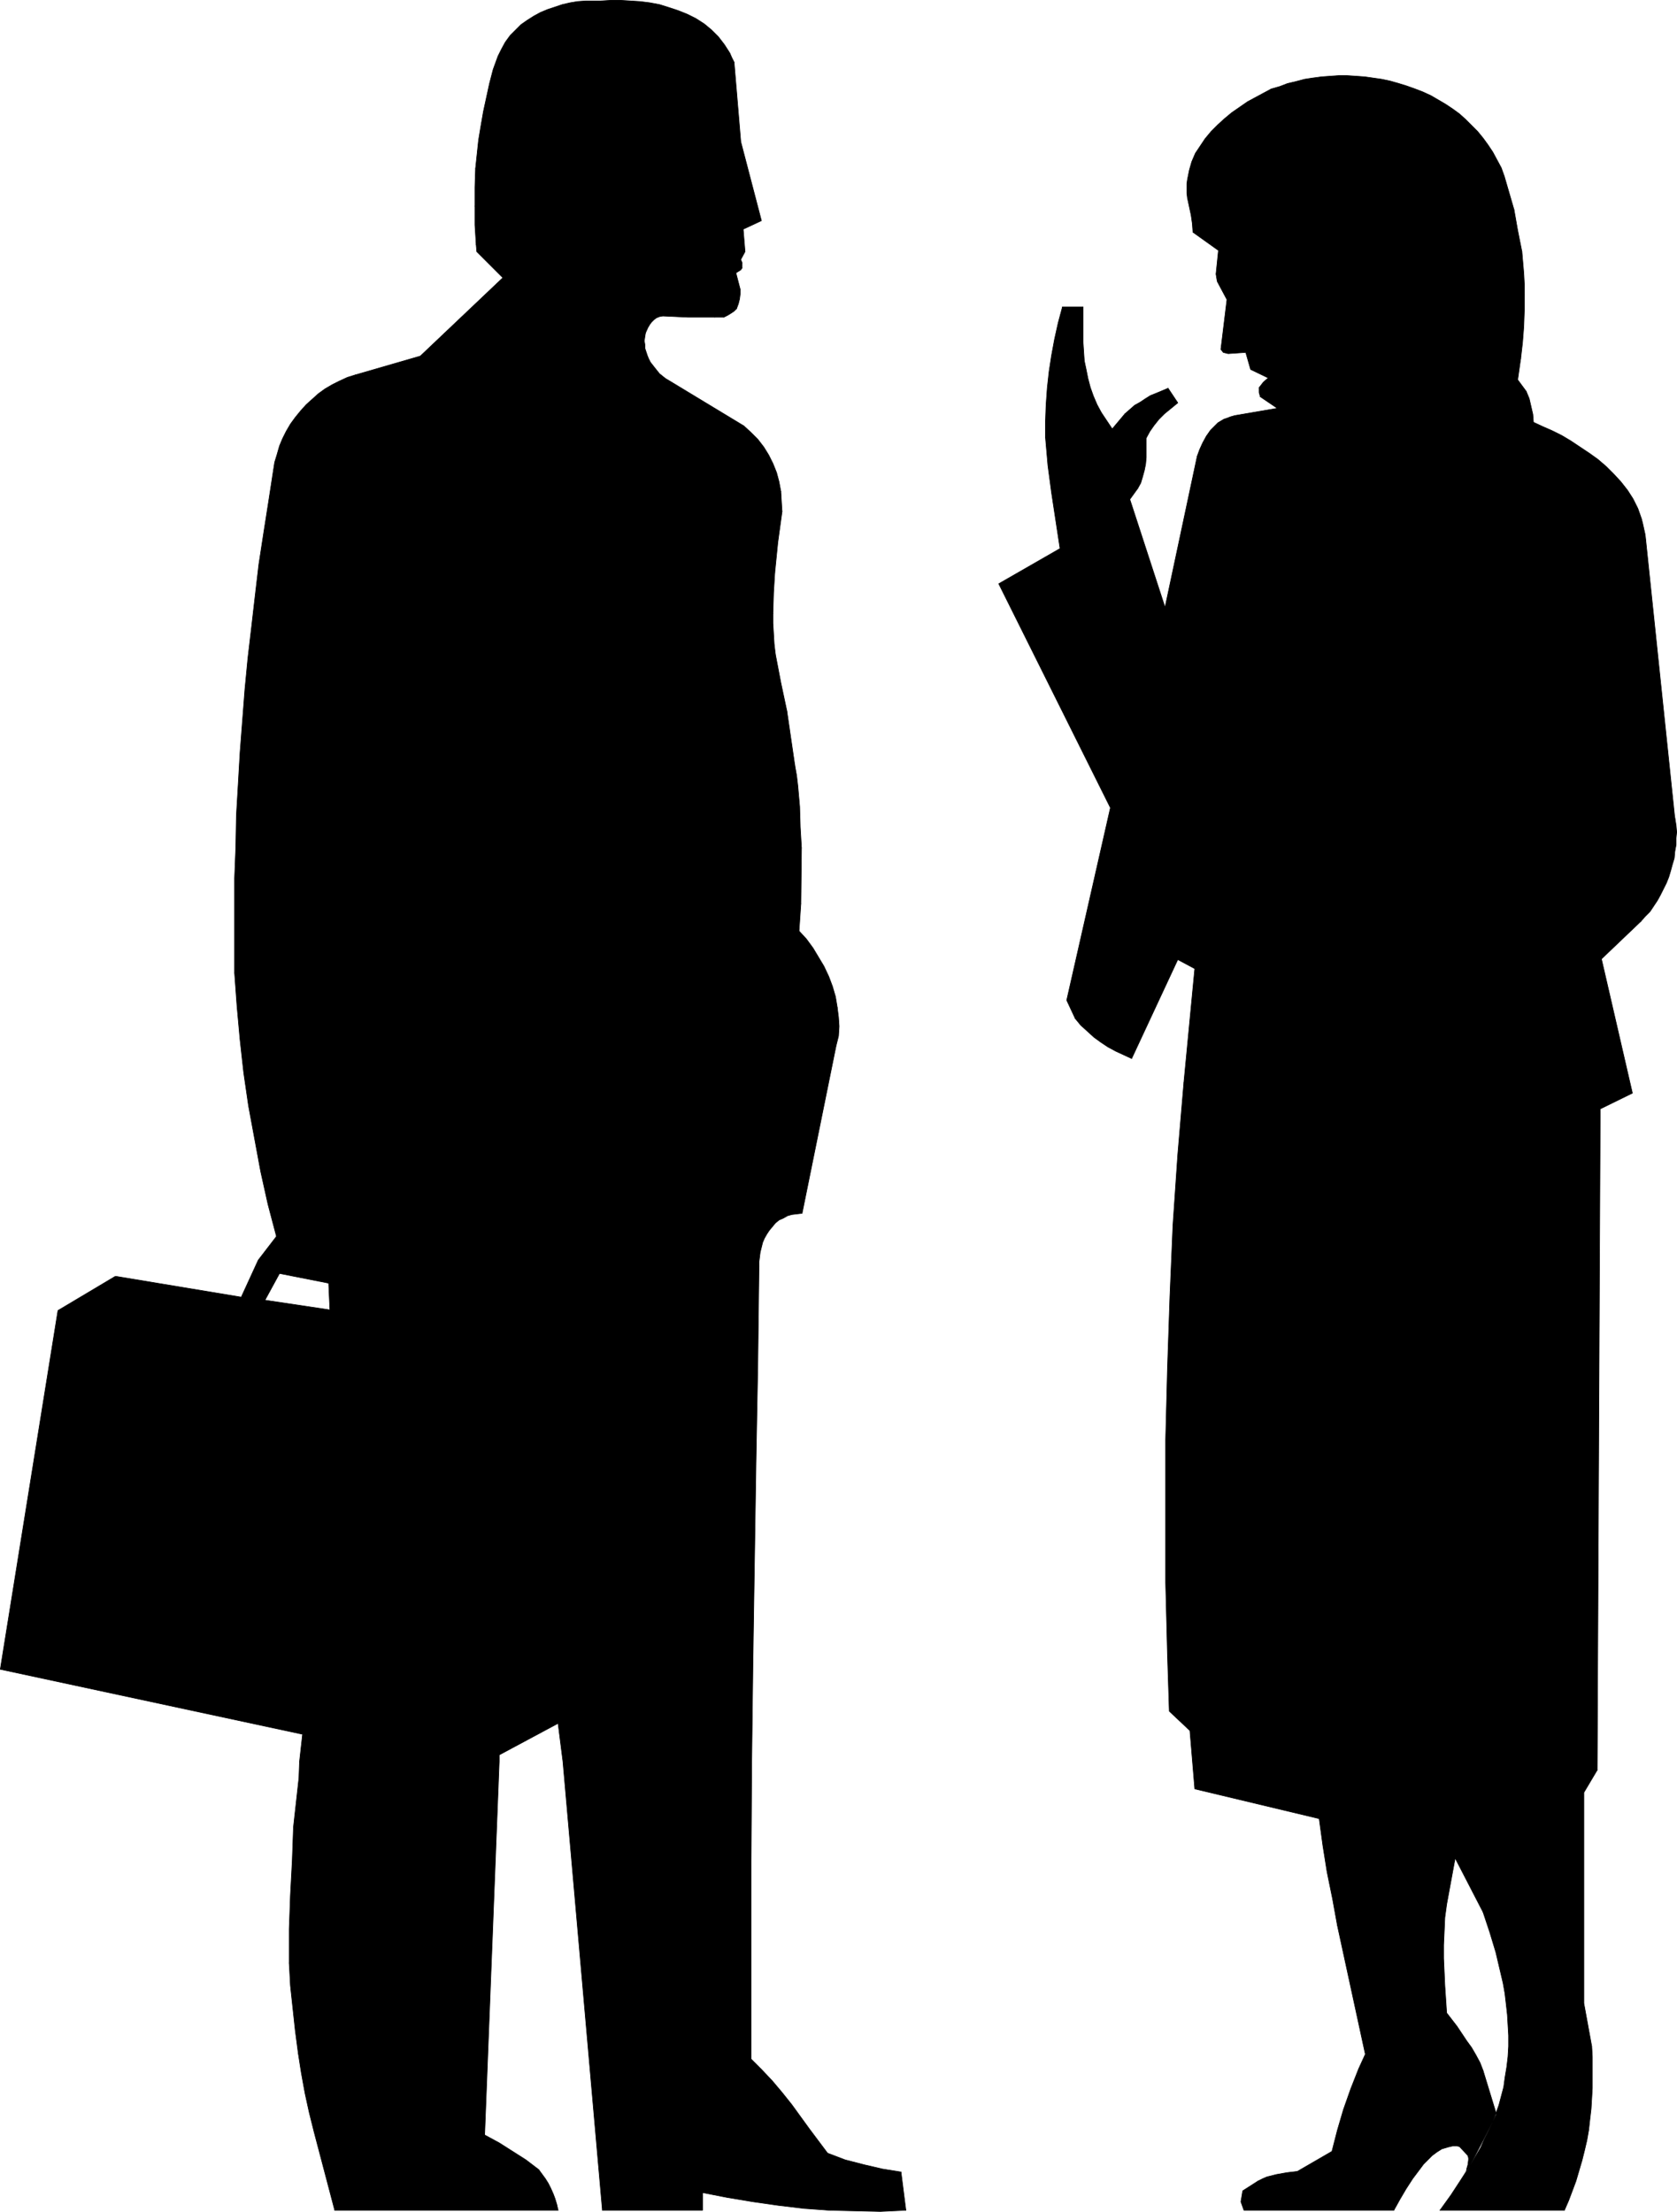 <?xml version="1.0" encoding="UTF-8" standalone="no"?>
<svg
   version="1.0"
   width="118.115mm"
   height="155.754mm"
   id="svg102"
   sodipodi:docname="Business Couple.wmf"
   xmlns:inkscape="http://www.inkscape.org/namespaces/inkscape"
   xmlns:sodipodi="http://sodipodi.sourceforge.net/DTD/sodipodi-0.dtd"
   xmlns="http://www.w3.org/2000/svg"
   xmlns:svg="http://www.w3.org/2000/svg">
  <sodipodi:namedview
     id="namedview102"
     pagecolor="#ffffff"
     bordercolor="#000000"
     borderopacity="0.25"
     inkscape:showpageshadow="2"
     inkscape:pageopacity="0.0"
     inkscape:pagecheckerboard="0"
     inkscape:deskcolor="#d1d1d1"
     inkscape:document-units="mm" />
  <defs
     id="defs1">
    <pattern
       id="WMFhbasepattern"
       patternUnits="userSpaceOnUse"
       width="6"
       height="6"
       x="0"
       y="0" />
  </defs>
  <path
     style="fill:#000000;fill-opacity:1;fill-rule:evenodd;stroke:none"
     d="m 160.359,588.272 h 26.659 v -4.686 l 6.624,1.293 6.786,1.131 6.786,0.97 6.786,0.808 6.624,0.485 6.786,0.162 6.948,0.162 6.786,-0.323 -1.293,-10.18 -5.009,-0.808 -4.847,-1.131 -5.009,-1.293 -4.686,-1.778 -4.847,-6.464 -4.686,-6.464 -2.585,-3.232 -2.585,-3.07 -2.747,-2.909 -2.908,-2.909 v -26.339 -26.339 l 0.162,-26.501 0.323,-26.339 0.808,-52.679 0.485,-26.339 0.323,-26.501 v -1.131 l 0.162,-1.293 0.162,-1.293 0.323,-1.293 0.323,-1.293 0.485,-1.131 0.646,-1.131 0.646,-0.97 0.808,-0.97 0.808,-0.97 0.969,-0.808 1.131,-0.485 1.131,-0.646 1.131,-0.323 1.293,-0.162 1.454,-0.162 9.048,-44.599 0.323,-1.293 0.323,-1.293 0.162,-2.585 -0.162,-2.424 -0.323,-2.585 -0.485,-2.909 -0.808,-2.747 -0.969,-2.585 -1.293,-2.747 -1.454,-2.424 -1.454,-2.424 -1.777,-2.424 -1.939,-2.101 0.485,-7.272 0.162,-14.866 -0.323,-5.494 -0.162,-5.494 -0.485,-5.494 -0.323,-2.747 -0.485,-2.747 -2.1,-14.382 -1.616,-7.595 -1.454,-7.595 -0.323,-2.747 -0.162,-2.747 -0.162,-2.747 v -2.585 l 0.162,-5.494 0.323,-5.332 0.808,-8.08 1.131,-8.241 -0.162,-2.585 -0.162,-2.747 -0.485,-2.585 -0.646,-2.424 -0.969,-2.424 -1.131,-2.262 -1.293,-2.101 -1.616,-2.101 -1.777,-1.778 -1.939,-1.778 -19.227,-11.635 -1.616,-0.97 -1.616,-1.293 -1.293,-1.616 -1.131,-1.454 -0.485,-0.97 -0.323,-0.808 -0.323,-0.97 -0.323,-0.97 v -0.97 l -0.162,-0.97 0.162,-1.131 0.162,-0.97 0.646,-1.454 0.485,-0.808 0.485,-0.646 0.646,-0.646 0.646,-0.485 0.808,-0.323 0.808,-0.162 6.948,0.323 h 6.948 2.424 l 0.969,-0.485 0.808,-0.485 0.969,-0.646 0.646,-0.646 0.485,-1.293 0.323,-1.293 0.162,-1.293 v -1.293 l -1.131,-4.363 1.293,-0.808 0.323,-0.485 v -1.454 l -0.323,-0.808 1.131,-2.101 -0.485,-5.979 4.847,-2.262 -5.493,-21.007 -1.777,-21.168 -0.646,-1.293 -0.485,-1.131 -1.454,-2.262 L 191.219,9.776 189.441,7.999 187.502,6.383 185.24,4.929 182.978,3.797 180.555,2.828 178.131,2.02 175.546,1.212 172.961,0.727 170.376,0.404 167.791,0.242 165.206,0.081 h -2.585 l -2.585,0.162 h -2.1 -1.939 l -2.262,0.162 -1.939,0.323 -2.1,0.485 -1.939,0.646 -1.939,0.646 -1.939,0.808 -1.777,0.97 -1.777,1.131 -1.616,1.131 -1.454,1.454 -1.454,1.454 -1.293,1.778 -0.969,1.778 -0.969,1.939 -1.293,3.555 -0.969,3.717 -0.808,3.717 -0.808,3.717 -0.646,3.717 -0.646,3.878 -0.808,7.595 -0.162,5.009 v 5.009 2.585 2.424 l 0.323,5.171 0.162,1.939 6.948,6.948 -21.974,20.845 -17.288,5.009 -2.1,0.646 -2.1,0.97 -1.939,0.97 -1.939,1.131 -1.777,1.293 -1.616,1.454 -1.616,1.454 -1.454,1.616 -1.454,1.778 -1.293,1.778 -1.131,1.939 -0.969,1.939 -0.808,1.939 -0.646,2.262 -0.646,2.101 -0.323,2.101 -1.293,8.403 -1.293,8.241 -1.293,8.403 -0.969,8.241 -0.969,8.403 -0.969,8.241 -0.808,8.403 -0.646,8.403 -0.646,8.403 -0.485,8.403 -0.485,8.241 -0.162,8.564 -0.323,8.241 v 8.403 8.403 8.403 l 0.646,8.888 0.808,8.888 0.969,8.726 1.293,8.888 1.616,8.726 1.616,8.726 1.939,8.726 2.262,8.564 -4.847,6.302 -4.524,9.857 6.301,0.808 3.878,-7.11 13.087,2.585 0.323,7.11 -17.288,-2.585 -6.301,-0.808 -33.122,-5.494 h -0.485 l -15.188,9.049 -15.349,95.5 80.462,17.29 -0.808,7.272 -0.162,4.363 -0.485,4.363 -0.485,4.363 -0.485,4.363 -0.323,9.049 -0.485,9.049 -0.323,9.049 v 9.049 l 0.323,5.979 0.646,5.979 0.646,5.979 0.808,6.14 0.808,5.171 0.969,5.332 1.131,5.171 1.293,5.171 5.493,20.845 h 59.458 l -0.323,-1.454 -0.485,-1.616 -0.485,-1.293 -0.646,-1.454 -0.646,-1.293 -0.808,-1.293 -1.777,-2.424 -3.393,-2.585 -3.555,-2.262 -3.555,-2.262 -3.878,-2.101 3.878,-99.379 v -1.778 l 15.672,-8.403 1.293,10.18 z"
     id="path1" />
  <path
     style="fill:none;stroke:#000000;stroke-width:0.162px;stroke-linecap:round;stroke-linejoin:round;stroke-miterlimit:4;stroke-dasharray:none;stroke-opacity:1"
     d="m 160.359,588.272 h 26.659 v -4.686"
     id="path2" />
  <path
     style="fill:none;stroke:#000000;stroke-width:0.162px;stroke-linecap:round;stroke-linejoin:round;stroke-miterlimit:4;stroke-dasharray:none;stroke-opacity:1"
     d="m 187.018,583.586 6.624,1.293 6.786,1.131 6.786,0.97 6.786,0.808 6.624,0.485 6.786,0.162 6.948,0.162 6.786,-0.323"
     id="path3" />
  <path
     style="fill:none;stroke:#000000;stroke-width:0.162px;stroke-linecap:round;stroke-linejoin:round;stroke-miterlimit:4;stroke-dasharray:none;stroke-opacity:1"
     d="m 241.144,588.272 -1.293,-10.18"
     id="path4" />
  <path
     style="fill:none;stroke:#000000;stroke-width:0.162px;stroke-linecap:round;stroke-linejoin:round;stroke-miterlimit:4;stroke-dasharray:none;stroke-opacity:1"
     d="m 239.851,578.092 -5.009,-0.808 -4.847,-1.131 -5.009,-1.293 -4.686,-1.778"
     id="path5" />
  <path
     style="fill:none;stroke:#000000;stroke-width:0.162px;stroke-linecap:round;stroke-linejoin:round;stroke-miterlimit:4;stroke-dasharray:none;stroke-opacity:1"
     d="m 220.301,573.083 -4.847,-6.464 -4.686,-6.464 -2.585,-3.232 -2.585,-3.07 -2.747,-2.909 -2.908,-2.909"
     id="path6" />
  <path
     style="fill:none;stroke:#000000;stroke-width:0.162px;stroke-linecap:round;stroke-linejoin:round;stroke-miterlimit:4;stroke-dasharray:none;stroke-opacity:1"
     d="m 199.943,548.036 v -26.339 -26.339 l 0.162,-26.501 0.323,-26.339 0.808,-52.679 0.485,-26.339 0.323,-26.501"
     id="path7" />
  <path
     style="fill:none;stroke:#000000;stroke-width:0.162px;stroke-linecap:round;stroke-linejoin:round;stroke-miterlimit:4;stroke-dasharray:none;stroke-opacity:1"
     d="m 202.044,336.998 v -1.131 l 0.162,-1.293 0.162,-1.293 0.323,-1.293 0.323,-1.293 0.485,-1.131 0.646,-1.131 0.646,-0.97 0.808,-0.97 0.808,-0.97 0.969,-0.808 1.131,-0.485 1.131,-0.646 1.131,-0.323 1.293,-0.162 1.454,-0.162"
     id="path8" />
  <path
     style="fill:none;stroke:#000000;stroke-width:0.162px;stroke-linecap:round;stroke-linejoin:round;stroke-miterlimit:4;stroke-dasharray:none;stroke-opacity:1"
     d="m 213.515,322.94 9.048,-44.599"
     id="path9" />
  <path
     style="fill:none;stroke:#000000;stroke-width:0.162px;stroke-linecap:round;stroke-linejoin:round;stroke-miterlimit:4;stroke-dasharray:none;stroke-opacity:1"
     d="m 222.563,278.341 0.323,-1.293 0.323,-1.293 0.162,-2.585 -0.162,-2.424 -0.323,-2.585"
     id="path10" />
  <path
     style="fill:none;stroke:#000000;stroke-width:0.162px;stroke-linecap:round;stroke-linejoin:round;stroke-miterlimit:4;stroke-dasharray:none;stroke-opacity:1"
     d="m 222.886,268.16 -0.485,-2.909 -0.808,-2.747 -0.969,-2.585 -1.293,-2.747 -1.454,-2.424 -1.454,-2.424 -1.777,-2.424 -1.939,-2.101"
     id="path11" />
  <path
     style="fill:none;stroke:#000000;stroke-width:0.162px;stroke-linecap:round;stroke-linejoin:round;stroke-miterlimit:4;stroke-dasharray:none;stroke-opacity:1"
     d="m 212.707,247.8 0.485,-7.272"
     id="path12" />
  <path
     style="fill:none;stroke:#000000;stroke-width:0.162px;stroke-linecap:round;stroke-linejoin:round;stroke-miterlimit:4;stroke-dasharray:none;stroke-opacity:1"
     d="m 213.192,240.528 0.162,-14.866"
     id="path13" />
  <path
     style="fill:none;stroke:#000000;stroke-width:0.162px;stroke-linecap:round;stroke-linejoin:round;stroke-miterlimit:4;stroke-dasharray:none;stroke-opacity:1"
     d="m 213.354,225.662 -0.323,-5.494 -0.162,-5.494 -0.485,-5.494 -0.323,-2.747 -0.485,-2.747"
     id="path14" />
  <path
     style="fill:none;stroke:#000000;stroke-width:0.162px;stroke-linecap:round;stroke-linejoin:round;stroke-miterlimit:4;stroke-dasharray:none;stroke-opacity:1"
     d="m 211.576,203.686 -2.1,-14.382"
     id="path15" />
  <path
     style="fill:none;stroke:#000000;stroke-width:0.162px;stroke-linecap:round;stroke-linejoin:round;stroke-miterlimit:4;stroke-dasharray:none;stroke-opacity:1"
     d="m 209.476,189.304 -1.616,-7.595 -1.454,-7.595"
     id="path16" />
  <path
     style="fill:none;stroke:#000000;stroke-width:0.162px;stroke-linecap:round;stroke-linejoin:round;stroke-miterlimit:4;stroke-dasharray:none;stroke-opacity:1"
     d="m 206.406,174.114 -0.323,-2.747 -0.162,-2.747 -0.162,-2.747 v -2.585"
     id="path17" />
  <path
     style="fill:none;stroke:#000000;stroke-width:0.162px;stroke-linecap:round;stroke-linejoin:round;stroke-miterlimit:4;stroke-dasharray:none;stroke-opacity:1"
     d="m 205.76,163.288 0.162,-5.494 0.323,-5.332"
     id="path18" />
  <path
     style="fill:none;stroke:#000000;stroke-width:0.162px;stroke-linecap:round;stroke-linejoin:round;stroke-miterlimit:4;stroke-dasharray:none;stroke-opacity:1"
     d="m 206.245,152.461 0.808,-8.08 1.131,-8.241"
     id="path19" />
  <path
     style="fill:none;stroke:#000000;stroke-width:0.162px;stroke-linecap:round;stroke-linejoin:round;stroke-miterlimit:4;stroke-dasharray:none;stroke-opacity:1"
     d="m 208.183,136.141 -0.162,-2.585 -0.162,-2.747"
     id="path20" />
  <path
     style="fill:none;stroke:#000000;stroke-width:0.162px;stroke-linecap:round;stroke-linejoin:round;stroke-miterlimit:4;stroke-dasharray:none;stroke-opacity:1"
     d="m 207.86,130.808 -0.485,-2.585 -0.646,-2.424 -0.969,-2.424 -1.131,-2.262 -1.293,-2.101 -1.616,-2.101 -1.777,-1.778 -1.939,-1.778"
     id="path21" />
  <path
     style="fill:none;stroke:#000000;stroke-width:0.162px;stroke-linecap:round;stroke-linejoin:round;stroke-miterlimit:4;stroke-dasharray:none;stroke-opacity:1"
     d="M 198.005,113.356 178.778,101.722"
     id="path22" />
  <path
     style="fill:none;stroke:#000000;stroke-width:0.162px;stroke-linecap:round;stroke-linejoin:round;stroke-miterlimit:4;stroke-dasharray:none;stroke-opacity:1"
     d="m 178.778,101.722 -1.616,-0.97 -1.616,-1.293 -1.293,-1.616 -1.131,-1.454 -0.485,-0.97 -0.323,-0.808 -0.323,-0.97 -0.323,-0.97 v -0.97 l -0.162,-0.97 0.162,-1.131 0.162,-0.97"
     id="path23" />
  <path
     style="fill:none;stroke:#000000;stroke-width:0.162px;stroke-linecap:round;stroke-linejoin:round;stroke-miterlimit:4;stroke-dasharray:none;stroke-opacity:1"
     d="m 171.83,88.633 0.646,-1.454 0.485,-0.808 0.485,-0.646 0.646,-0.646 0.646,-0.485 0.808,-0.323 0.808,-0.162"
     id="path24" />
  <path
     style="fill:none;stroke:#000000;stroke-width:0.162px;stroke-linecap:round;stroke-linejoin:round;stroke-miterlimit:4;stroke-dasharray:none;stroke-opacity:1"
     d="m 176.354,84.108 6.948,0.323 h 6.948"
     id="path25" />
  <path
     style="fill:none;stroke:#000000;stroke-width:0.162px;stroke-linecap:round;stroke-linejoin:round;stroke-miterlimit:4;stroke-dasharray:none;stroke-opacity:1"
     d="m 190.249,84.431 h 2.424"
     id="path26" />
  <path
     style="fill:none;stroke:#000000;stroke-width:0.162px;stroke-linecap:round;stroke-linejoin:round;stroke-miterlimit:4;stroke-dasharray:none;stroke-opacity:1"
     d="m 192.673,84.431 0.969,-0.485 0.808,-0.485 0.969,-0.646 0.646,-0.646"
     id="path27" />
  <path
     style="fill:none;stroke:#000000;stroke-width:0.162px;stroke-linecap:round;stroke-linejoin:round;stroke-miterlimit:4;stroke-dasharray:none;stroke-opacity:1"
     d="m 196.066,82.169 0.485,-1.293 0.323,-1.293 0.162,-1.293 v -1.293"
     id="path28" />
  <path
     style="fill:none;stroke:#000000;stroke-width:0.162px;stroke-linecap:round;stroke-linejoin:round;stroke-miterlimit:4;stroke-dasharray:none;stroke-opacity:1"
     d="m 197.035,76.998 -1.131,-4.363 1.293,-0.808 0.323,-0.485"
     id="path29" />
  <path
     style="fill:none;stroke:#000000;stroke-width:0.162px;stroke-linecap:round;stroke-linejoin:round;stroke-miterlimit:4;stroke-dasharray:none;stroke-opacity:1"
     d="m 197.52,71.342 v -1.454"
     id="path30" />
  <path
     style="fill:none;stroke:#000000;stroke-width:0.162px;stroke-linecap:round;stroke-linejoin:round;stroke-miterlimit:4;stroke-dasharray:none;stroke-opacity:1"
     d="m 197.52,69.888 -0.323,-0.808 1.131,-2.101 -0.485,-5.979 4.847,-2.262 -5.493,-21.007 -1.777,-21.168"
     id="path31" />
  <path
     style="fill:none;stroke:#000000;stroke-width:0.162px;stroke-linecap:round;stroke-linejoin:round;stroke-miterlimit:4;stroke-dasharray:none;stroke-opacity:1"
     d="M 195.419,16.563 194.773,15.27 194.288,14.139 192.834,11.877 191.219,9.776 189.441,7.999 187.502,6.383 185.24,4.929 182.978,3.797 180.555,2.828 178.131,2.02 175.546,1.212 172.961,0.727 170.376,0.404 167.791,0.242 165.206,0.081 h -2.585 l -2.585,0.162"
     id="path32" />
  <path
     style="fill:none;stroke:#000000;stroke-width:0.162px;stroke-linecap:round;stroke-linejoin:round;stroke-miterlimit:4;stroke-dasharray:none;stroke-opacity:1"
     d="m 160.035,0.242 h -2.1 -1.939 l -2.262,0.162 -1.939,0.323 -2.1,0.485 -1.939,0.646 -1.939,0.646 -1.939,0.808 -1.777,0.97 -1.777,1.131 -1.616,1.131 -1.454,1.454 -1.454,1.454 -1.293,1.778 -0.969,1.778 -0.969,1.939"
     id="path33" />
  <path
     style="fill:none;stroke:#000000;stroke-width:0.162px;stroke-linecap:round;stroke-linejoin:round;stroke-miterlimit:4;stroke-dasharray:none;stroke-opacity:1"
     d="m 132.569,14.947 -1.293,3.555 -0.969,3.717 -0.808,3.717 -0.808,3.717 -0.646,3.717 -0.646,3.878 -0.808,7.595"
     id="path34" />
  <path
     style="fill:none;stroke:#000000;stroke-width:0.162px;stroke-linecap:round;stroke-linejoin:round;stroke-miterlimit:4;stroke-dasharray:none;stroke-opacity:1"
     d="m 126.59,44.842 -0.162,5.009 v 5.009"
     id="path35" />
  <path
     style="fill:none;stroke:#000000;stroke-width:0.162px;stroke-linecap:round;stroke-linejoin:round;stroke-miterlimit:4;stroke-dasharray:none;stroke-opacity:1"
     d="m 126.429,54.86 v 2.585 2.424 l 0.323,5.171"
     id="path36" />
  <path
     style="fill:none;stroke:#000000;stroke-width:0.162px;stroke-linecap:round;stroke-linejoin:round;stroke-miterlimit:4;stroke-dasharray:none;stroke-opacity:1"
     d="m 126.752,65.04 0.162,1.939 6.948,6.948 -21.974,20.845 -17.288,5.009"
     id="path37" />
  <path
     style="fill:none;stroke:#000000;stroke-width:0.162px;stroke-linecap:round;stroke-linejoin:round;stroke-miterlimit:4;stroke-dasharray:none;stroke-opacity:1"
     d="m 94.599,99.783 -2.1,0.646 -2.1,0.97 -1.939,0.97 -1.939,1.131 -1.777,1.293 -1.616,1.454 -1.616,1.454 -1.454,1.616 -1.454,1.778 -1.293,1.778 -1.131,1.939 -0.969,1.939 -0.808,1.939 -0.646,2.262 -0.646,2.101 -0.323,2.101"
     id="path38" />
  <path
     style="fill:none;stroke:#000000;stroke-width:0.162px;stroke-linecap:round;stroke-linejoin:round;stroke-miterlimit:4;stroke-dasharray:none;stroke-opacity:1"
     d="m 72.787,125.152 -1.293,8.403 -1.293,8.241 -1.293,8.403 -0.969,8.241 -0.969,8.403 -0.969,8.241 -0.808,8.403 -0.646,8.403 -0.646,8.403 -0.485,8.403 -0.485,8.241 -0.162,8.564 -0.323,8.241 v 8.403 8.403 8.403"
     id="path39" />
  <path
     style="fill:none;stroke:#000000;stroke-width:0.162px;stroke-linecap:round;stroke-linejoin:round;stroke-miterlimit:4;stroke-dasharray:none;stroke-opacity:1"
     d="m 62.447,258.95 0.646,8.888 0.808,8.888 0.969,8.726 1.293,8.888 1.616,8.726 1.616,8.726 1.939,8.726 2.262,8.564"
     id="path40" />
  <path
     style="fill:none;stroke:#000000;stroke-width:0.162px;stroke-linecap:round;stroke-linejoin:round;stroke-miterlimit:4;stroke-dasharray:none;stroke-opacity:1"
     d="m 73.595,329.08 -4.847,6.302 -4.524,9.857 6.301,0.808 3.878,-7.11 13.087,2.585 0.323,7.11 -17.288,-2.585 -6.301,-0.808 -33.122,-5.494 h -0.485 l -15.188,9.049 -15.349,95.5 80.462,17.29 -0.808,7.272"
     id="path41" />
  <path
     style="fill:none;stroke:#000000;stroke-width:0.162px;stroke-linecap:round;stroke-linejoin:round;stroke-miterlimit:4;stroke-dasharray:none;stroke-opacity:1"
     d="m 79.735,468.857 -0.162,4.363 -0.485,4.363 -0.485,4.363 -0.485,4.363"
     id="path42" />
  <path
     style="fill:none;stroke:#000000;stroke-width:0.162px;stroke-linecap:round;stroke-linejoin:round;stroke-miterlimit:4;stroke-dasharray:none;stroke-opacity:1"
     d="m 78.119,486.308 -0.323,9.049 -0.485,9.049 -0.323,9.049 v 9.049"
     id="path43" />
  <path
     style="fill:none;stroke:#000000;stroke-width:0.162px;stroke-linecap:round;stroke-linejoin:round;stroke-miterlimit:4;stroke-dasharray:none;stroke-opacity:1"
     d="m 76.988,522.505 0.323,5.979 0.646,5.979 0.646,5.979 0.808,6.14"
     id="path44" />
  <path
     style="fill:none;stroke:#000000;stroke-width:0.162px;stroke-linecap:round;stroke-linejoin:round;stroke-miterlimit:4;stroke-dasharray:none;stroke-opacity:1"
     d="m 79.412,546.582 0.808,5.171 0.969,5.332 1.131,5.171 1.293,5.171 5.493,20.845"
     id="path45" />
  <path
     style="fill:none;stroke:#000000;stroke-width:0.162px;stroke-linecap:round;stroke-linejoin:round;stroke-miterlimit:4;stroke-dasharray:none;stroke-opacity:1"
     d="m 89.106,588.272 h 59.458"
     id="path46" />
  <path
     style="fill:none;stroke:#000000;stroke-width:0.162px;stroke-linecap:round;stroke-linejoin:round;stroke-miterlimit:4;stroke-dasharray:none;stroke-opacity:1"
     d="m 148.564,588.272 -0.323,-1.454 -0.485,-1.616 -0.485,-1.293 -0.646,-1.454 -0.646,-1.293 -0.808,-1.293 -1.777,-2.424"
     id="path47" />
  <path
     style="fill:none;stroke:#000000;stroke-width:0.162px;stroke-linecap:round;stroke-linejoin:round;stroke-miterlimit:4;stroke-dasharray:none;stroke-opacity:1"
     d="m 143.394,577.446 -3.393,-2.585 -3.555,-2.262 -3.555,-2.262 -3.878,-2.101"
     id="path48" />
  <path
     style="fill:none;stroke:#000000;stroke-width:0.162px;stroke-linecap:round;stroke-linejoin:round;stroke-miterlimit:4;stroke-dasharray:none;stroke-opacity:1"
     d="m 129.014,568.235 3.878,-99.379 v -1.778 l 15.672,-8.403 1.293,10.18 10.502,119.416"
     id="path49" />
  <path
     style="fill:#000000;fill-opacity:1;fill-rule:evenodd;stroke:none"
     d="m 425.172,471.119 0.808,-175.973 8.563,-4.201 -8.24,-35.712 10.502,-10.019 1.131,-1.293 1.293,-1.293 0.969,-1.454 0.969,-1.454 0.808,-1.454 0.808,-1.616 0.808,-1.616 0.646,-1.616 0.485,-1.616 0.485,-1.778 0.485,-1.616 0.162,-1.778 0.323,-1.778 v -1.778 l 0.162,-1.616 -0.162,-1.778 -0.323,-2.101 v 0.323 l -7.755,-74.17 -0.162,-1.454 -0.323,-1.454 -0.323,-1.454 -0.323,-1.293 -0.969,-2.747 -1.293,-2.585 -1.454,-2.262 -1.777,-2.262 -1.939,-2.101 -1.939,-1.939 -2.262,-1.939 -2.262,-1.616 -2.424,-1.616 -2.424,-1.616 -2.424,-1.454 -2.585,-1.293 -2.585,-1.131 -2.424,-1.131 -0.162,-2.101 -0.485,-2.101 -0.485,-2.101 -0.808,-1.939 -2.262,-3.07 0.808,-5.656 0.485,-4.201 0.323,-4.201 0.162,-4.363 v -4.201 -2.909 l -0.162,-2.909 -0.485,-5.656 -1.131,-5.656 -0.969,-5.494 -2.585,-8.888 -0.808,-2.262 -1.131,-2.101 -1.131,-2.101 -1.293,-1.939 -1.293,-1.778 -1.454,-1.778 -1.616,-1.616 -1.616,-1.616 -1.616,-1.454 -1.777,-1.293 -1.939,-1.293 -1.939,-1.131 -1.939,-1.131 -2.1,-0.97 -2.1,-0.808 -2.262,-0.808 -2.1,-0.646 -2.262,-0.646 -2.262,-0.485 -2.262,-0.323 -2.262,-0.323 -2.262,-0.162 -2.424,-0.162 h -2.262 l -2.262,0.162 -2.262,0.162 -2.424,0.323 -2.1,0.323 -2.424,0.646 -2.1,0.485 -2.1,0.808 -2.262,0.646 -2.1,1.131 -2.1,1.131 -2.1,1.131 -2.1,1.454 -2.1,1.454 -1.939,1.616 -1.777,1.616 -1.777,1.778 -1.616,1.939 -1.293,1.939 -1.293,1.939 -0.969,2.262 -0.646,2.262 -0.485,2.424 -0.162,1.131 v 1.293 1.293 l 0.162,1.293 0.485,2.262 0.485,2.262 0.323,2.262 0.162,2.262 6.786,4.848 -0.646,6.302 0.323,1.939 2.585,4.848 -1.616,13.25 0.646,0.808 1.293,0.323 4.686,-0.323 1.293,4.525 4.686,2.262 -1.293,1.131 -1.131,1.454 v 1.293 l 0.323,1.131 4.524,3.07 -11.31,1.939 -1.131,0.323 -0.808,0.323 -0.969,0.323 -0.808,0.485 -0.808,0.485 -0.646,0.646 -1.293,1.293 -1.131,1.616 -0.969,1.778 -0.808,1.778 -0.646,1.778 -8.563,40.236 -9.371,-28.763 2.1,-2.909 v 0 l 0.808,-1.454 0.485,-1.616 0.485,-1.778 0.323,-1.616 0.162,-1.778 v -1.778 -3.393 l 0.969,-1.778 1.131,-1.616 1.293,-1.616 1.454,-1.454 3.555,-2.909 -2.585,-3.878 -3.07,1.293 -1.616,0.646 -1.293,0.808 -1.454,0.97 -1.454,0.808 -1.293,1.131 -1.293,1.131 -3.393,4.04 -2.908,-4.363 -1.131,-2.101 -0.969,-2.262 -0.808,-2.262 -0.646,-2.424 -0.485,-2.424 -0.485,-2.262 -0.162,-2.424 -0.162,-2.424 V 81.684 h -5.493 l -1.131,4.201 -0.969,4.363 -0.808,4.363 -0.646,4.201 -0.485,4.363 -0.323,4.525 -0.162,4.363 v 4.363 l 0.323,3.717 0.323,3.717 0.969,7.272 1.131,7.433 1.131,7.433 -16.319,9.372 29.729,59.627 -11.633,51.224 2.262,4.848 1.454,1.778 1.777,1.616 1.777,1.616 1.777,1.293 1.939,1.293 2.1,1.131 2.1,0.97 2.1,0.97 12.279,-26.339 4.524,2.424 -2.908,30.379 -1.616,19.068 -1.293,18.906 -0.808,19.068 -0.646,19.068 -0.485,18.906 v 19.068 18.906 l 0.485,19.068 0.485,15.19 5.493,5.171 1.293,15.513 33.122,7.918 0.969,7.11 1.131,7.11 1.454,7.11 1.293,7.11 7.432,34.257 -1.777,3.878 -2.1,5.333 -1.939,5.494 -1.616,5.494 -1.454,5.656 -9.21,5.333 -2.747,0.323 -2.747,0.485 -2.585,0.646 -1.131,0.485 -1.293,0.646 -4.039,2.585 -0.485,2.909 0.808,2.262 h 39.908 l 1.616,-2.909 1.616,-2.747 1.777,-2.747 1.939,-2.585 0.969,-1.293 1.131,-1.131 1.131,-1.131 1.293,-0.97 1.293,-0.808 1.616,-0.485 0.646,-0.162 0.808,-0.162 h 0.808 l 0.808,0.162 2.262,2.424 0.162,0.646 v 0.485 l -0.162,1.293 -0.323,1.131 -0.162,1.131 8.079,-15.674 -3.555,-11.635 -0.808,-2.101 -1.131,-2.101 -1.131,-1.939 -1.293,-1.778 -2.585,-3.878 -2.747,-3.555 -0.485,-7.272 -0.323,-7.272 v -3.555 l 0.162,-3.555 0.162,-3.717 0.485,-3.555 2.262,-12.281 7.432,14.382 1.777,5.333 1.616,5.333 1.293,5.494 0.646,2.747 0.485,2.747 0.323,2.747 0.323,2.909 0.162,2.747 0.162,2.747 v 2.909 l -0.162,2.747 -0.323,2.747 -0.485,2.909 -0.323,2.424 -0.646,2.424 -0.646,2.424 -0.808,2.262 -0.969,2.424 -0.969,2.101 -1.131,2.262 -0.969,2.262 -2.585,4.363 -2.585,4.04 -2.747,4.201 -2.908,4.04 h 33.122 l 1.131,-2.585 0.969,-2.585 0.969,-2.585 0.808,-2.747 0.808,-2.747 0.646,-2.585 0.646,-2.747 0.485,-2.747 0.323,-2.909 0.323,-2.747 0.162,-2.747 0.162,-2.747 v -5.656 -2.747 l -0.162,-2.747 -2.1,-11.473 v -56.072 z"
     id="path50" />
  <path
     style="fill:none;stroke:#000000;stroke-width:0.162px;stroke-linecap:round;stroke-linejoin:round;stroke-miterlimit:4;stroke-dasharray:none;stroke-opacity:1"
     d="m 425.172,471.119 0.808,-175.973 8.563,-4.201 -8.24,-35.712 10.502,-10.019"
     id="path51" />
  <path
     style="fill:none;stroke:#000000;stroke-width:0.162px;stroke-linecap:round;stroke-linejoin:round;stroke-miterlimit:4;stroke-dasharray:none;stroke-opacity:1"
     d="m 436.806,245.215 1.131,-1.293 1.293,-1.293 0.969,-1.454 0.969,-1.454 0.808,-1.454 0.808,-1.616 0.808,-1.616 0.646,-1.616 0.485,-1.616 0.485,-1.778 0.485,-1.616 0.162,-1.778 0.323,-1.778 v -1.778 l 0.162,-1.616 -0.162,-1.778"
     id="path52" />
  <path
     style="fill:none;stroke:#000000;stroke-width:0.162px;stroke-linecap:round;stroke-linejoin:round;stroke-miterlimit:4;stroke-dasharray:none;stroke-opacity:1"
     d="m 446.177,219.683 -0.323,-2.101 v 0.323 l -7.755,-74.17"
     id="path53" />
  <path
     style="fill:none;stroke:#000000;stroke-width:0.162px;stroke-linecap:round;stroke-linejoin:round;stroke-miterlimit:4;stroke-dasharray:none;stroke-opacity:1"
     d="m 438.098,143.735 -0.162,-1.454 -0.323,-1.454 -0.323,-1.454 -0.323,-1.293 -0.969,-2.747 -1.293,-2.585 -1.454,-2.262 -1.777,-2.262 -1.939,-2.101 -1.939,-1.939 -2.262,-1.939 -2.262,-1.616 -2.424,-1.616 -2.424,-1.616 -2.424,-1.454 -2.585,-1.293 -2.585,-1.131 -2.424,-1.131"
     id="path54" />
  <path
     style="fill:none;stroke:#000000;stroke-width:0.162px;stroke-linecap:round;stroke-linejoin:round;stroke-miterlimit:4;stroke-dasharray:none;stroke-opacity:1"
     d="m 408.208,112.387 -0.162,-2.101 -0.485,-2.101 -0.485,-2.101 -0.808,-1.939"
     id="path55" />
  <path
     style="fill:none;stroke:#000000;stroke-width:0.162px;stroke-linecap:round;stroke-linejoin:round;stroke-miterlimit:4;stroke-dasharray:none;stroke-opacity:1"
     d="m 406.269,104.145 -2.262,-3.07 0.808,-5.656"
     id="path56" />
  <path
     style="fill:none;stroke:#000000;stroke-width:0.162px;stroke-linecap:round;stroke-linejoin:round;stroke-miterlimit:4;stroke-dasharray:none;stroke-opacity:1"
     d="m 404.815,95.42 0.485,-4.201 0.323,-4.201 0.162,-4.363 v -4.201"
     id="path57" />
  <path
     style="fill:none;stroke:#000000;stroke-width:0.162px;stroke-linecap:round;stroke-linejoin:round;stroke-miterlimit:4;stroke-dasharray:none;stroke-opacity:1"
     d="m 405.784,78.452 v -2.909 l -0.162,-2.909 -0.485,-5.656"
     id="path58" />
  <path
     style="fill:none;stroke:#000000;stroke-width:0.162px;stroke-linecap:round;stroke-linejoin:round;stroke-miterlimit:4;stroke-dasharray:none;stroke-opacity:1"
     d="m 405.138,66.98 -1.131,-5.656 -0.969,-5.494"
     id="path59" />
  <path
     style="fill:none;stroke:#000000;stroke-width:0.162px;stroke-linecap:round;stroke-linejoin:round;stroke-miterlimit:4;stroke-dasharray:none;stroke-opacity:1"
     d="m 403.037,55.83 -2.585,-8.888"
     id="path60" />
  <path
     style="fill:none;stroke:#000000;stroke-width:0.162px;stroke-linecap:round;stroke-linejoin:round;stroke-miterlimit:4;stroke-dasharray:none;stroke-opacity:1"
     d="m 400.452,46.942 -0.808,-2.262 -1.131,-2.101 -1.131,-2.101 -1.293,-1.939 -1.293,-1.778 -1.454,-1.778 -1.616,-1.616 -1.616,-1.616 -1.616,-1.454 -1.777,-1.293 -1.939,-1.293 -1.939,-1.131 -1.939,-1.131 -2.1,-0.97 -2.1,-0.808 -2.262,-0.808 -2.1,-0.646 -2.262,-0.646 -2.262,-0.485 -2.262,-0.323 -2.262,-0.323 -2.262,-0.162 -2.424,-0.162 h -2.262 l -2.262,0.162 -2.262,0.162 -2.424,0.323 -2.1,0.323 -2.424,0.646 -2.1,0.485 -2.1,0.808 -2.262,0.646"
     id="path61" />
  <path
     style="fill:none;stroke:#000000;stroke-width:0.162px;stroke-linecap:round;stroke-linejoin:round;stroke-miterlimit:4;stroke-dasharray:none;stroke-opacity:1"
     d="m 338.409,23.673 -2.1,1.131 -2.1,1.131 -2.1,1.131 -2.1,1.454 -2.1,1.454 -1.939,1.616 -1.777,1.616 -1.777,1.778 -1.616,1.939 -1.293,1.939 -1.293,1.939 -0.969,2.262 -0.646,2.262 -0.485,2.424 -0.162,1.131 v 1.293 1.293 l 0.162,1.293"
     id="path62" />
  <path
     style="fill:none;stroke:#000000;stroke-width:0.162px;stroke-linecap:round;stroke-linejoin:round;stroke-miterlimit:4;stroke-dasharray:none;stroke-opacity:1"
     d="m 316.112,52.759 0.485,2.262 0.485,2.262 0.323,2.262 0.162,2.262"
     id="path63" />
  <path
     style="fill:none;stroke:#000000;stroke-width:0.162px;stroke-linecap:round;stroke-linejoin:round;stroke-miterlimit:4;stroke-dasharray:none;stroke-opacity:1"
     d="m 317.567,61.809 6.786,4.848 -0.646,6.302 0.323,1.939 2.585,4.848 -1.616,13.25 0.646,0.808 1.293,0.323 4.686,-0.323 1.293,4.525 4.686,2.262"
     id="path64" />
  <path
     style="fill:none;stroke:#000000;stroke-width:0.162px;stroke-linecap:round;stroke-linejoin:round;stroke-miterlimit:4;stroke-dasharray:none;stroke-opacity:1"
     d="m 337.601,100.59 -1.293,1.131 -1.131,1.454"
     id="path65" />
  <path
     style="fill:none;stroke:#000000;stroke-width:0.162px;stroke-linecap:round;stroke-linejoin:round;stroke-miterlimit:4;stroke-dasharray:none;stroke-opacity:1"
     d="m 335.178,103.176 v 1.293 l 0.323,1.131"
     id="path66" />
  <path
     style="fill:none;stroke:#000000;stroke-width:0.162px;stroke-linecap:round;stroke-linejoin:round;stroke-miterlimit:4;stroke-dasharray:none;stroke-opacity:1"
     d="m 335.501,105.6 4.524,3.07 -11.31,1.939"
     id="path67" />
  <path
     style="fill:none;stroke:#000000;stroke-width:0.162px;stroke-linecap:round;stroke-linejoin:round;stroke-miterlimit:4;stroke-dasharray:none;stroke-opacity:1"
     d="m 328.715,110.609 -1.131,0.323 -0.808,0.323 -0.969,0.323 -0.808,0.485 -0.808,0.485 -0.646,0.646 -1.293,1.293 -1.131,1.616 -0.969,1.778 -0.808,1.778 -0.646,1.778"
     id="path68" />
  <path
     style="fill:none;stroke:#000000;stroke-width:0.162px;stroke-linecap:round;stroke-linejoin:round;stroke-miterlimit:4;stroke-dasharray:none;stroke-opacity:1"
     d="m 318.698,121.436 -8.563,40.236 -9.371,-28.763 2.1,-2.909"
     id="path69" />
  <path
     style="fill:none;stroke:#000000;stroke-width:0.162px;stroke-linecap:round;stroke-linejoin:round;stroke-miterlimit:4;stroke-dasharray:none;stroke-opacity:1"
     d="m 302.864,130 0.808,-1.454 0.485,-1.616 0.485,-1.778 0.323,-1.616 0.162,-1.778 v -1.778 -3.393"
     id="path70" />
  <path
     style="fill:none;stroke:#000000;stroke-width:0.162px;stroke-linecap:round;stroke-linejoin:round;stroke-miterlimit:4;stroke-dasharray:none;stroke-opacity:1"
     d="m 305.126,116.588 0.969,-1.778 1.131,-1.616 1.293,-1.616 1.454,-1.454"
     id="path71" />
  <path
     style="fill:none;stroke:#000000;stroke-width:0.162px;stroke-linecap:round;stroke-linejoin:round;stroke-miterlimit:4;stroke-dasharray:none;stroke-opacity:1"
     d="m 309.973,110.124 3.555,-2.909 -2.585,-3.878"
     id="path72" />
  <path
     style="fill:none;stroke:#000000;stroke-width:0.162px;stroke-linecap:round;stroke-linejoin:round;stroke-miterlimit:4;stroke-dasharray:none;stroke-opacity:1"
     d="m 310.942,103.338 -3.07,1.293 -1.616,0.646 -1.293,0.808 -1.454,0.97 -1.454,0.808 -1.293,1.131 -1.293,1.131"
     id="path73" />
  <path
     style="fill:none;stroke:#000000;stroke-width:0.162px;stroke-linecap:round;stroke-linejoin:round;stroke-miterlimit:4;stroke-dasharray:none;stroke-opacity:1"
     d="m 299.471,110.124 -3.393,4.04 -2.908,-4.363"
     id="path74" />
  <path
     style="fill:none;stroke:#000000;stroke-width:0.162px;stroke-linecap:round;stroke-linejoin:round;stroke-miterlimit:4;stroke-dasharray:none;stroke-opacity:1"
     d="m 293.169,109.801 -1.131,-2.101 -0.969,-2.262 -0.808,-2.262 -0.646,-2.424 -0.485,-2.424 -0.485,-2.262 -0.162,-2.424 -0.162,-2.424"
     id="path75" />
  <path
     style="fill:none;stroke:#000000;stroke-width:0.162px;stroke-linecap:round;stroke-linejoin:round;stroke-miterlimit:4;stroke-dasharray:none;stroke-opacity:1"
     d="M 288.322,91.218 V 81.684 h -5.493"
     id="path76" />
  <path
     style="fill:none;stroke:#000000;stroke-width:0.162px;stroke-linecap:round;stroke-linejoin:round;stroke-miterlimit:4;stroke-dasharray:none;stroke-opacity:1"
     d="m 282.829,81.684 -1.131,4.201 -0.969,4.363 -0.808,4.363 -0.646,4.201 -0.485,4.363 -0.323,4.525 -0.162,4.363 v 4.363"
     id="path77" />
  <path
     style="fill:none;stroke:#000000;stroke-width:0.162px;stroke-linecap:round;stroke-linejoin:round;stroke-miterlimit:4;stroke-dasharray:none;stroke-opacity:1"
     d="m 278.305,116.426 0.323,3.717 0.323,3.717 0.969,7.272 1.131,7.433 1.131,7.433"
     id="path78" />
  <path
     style="fill:none;stroke:#000000;stroke-width:0.162px;stroke-linecap:round;stroke-linejoin:round;stroke-miterlimit:4;stroke-dasharray:none;stroke-opacity:1"
     d="m 282.183,145.998 -16.319,9.372 29.729,59.627 -11.633,51.224 2.262,4.848"
     id="path79" />
  <path
     style="fill:none;stroke:#000000;stroke-width:0.162px;stroke-linecap:round;stroke-linejoin:round;stroke-miterlimit:4;stroke-dasharray:none;stroke-opacity:1"
     d="m 286.222,271.069 1.454,1.778 1.777,1.616 1.777,1.616 1.777,1.293 1.939,1.293 2.1,1.131 2.1,0.97 2.1,0.97"
     id="path80" />
  <path
     style="fill:none;stroke:#000000;stroke-width:0.162px;stroke-linecap:round;stroke-linejoin:round;stroke-miterlimit:4;stroke-dasharray:none;stroke-opacity:1"
     d="m 301.248,281.734 12.279,-26.339 4.524,2.424 -2.908,30.379"
     id="path81" />
  <path
     style="fill:none;stroke:#000000;stroke-width:0.162px;stroke-linecap:round;stroke-linejoin:round;stroke-miterlimit:4;stroke-dasharray:none;stroke-opacity:1"
     d="m 315.143,288.198 -1.616,19.068 -1.293,18.906 -0.808,19.068 -0.646,19.068 -0.485,18.906 v 19.068 18.906 l 0.485,19.068"
     id="path82" />
  <path
     style="fill:none;stroke:#000000;stroke-width:0.162px;stroke-linecap:round;stroke-linejoin:round;stroke-miterlimit:4;stroke-dasharray:none;stroke-opacity:1"
     d="m 310.781,440.255 0.485,15.19 5.493,5.171 1.293,15.513 33.122,7.918"
     id="path83" />
  <path
     style="fill:none;stroke:#000000;stroke-width:0.162px;stroke-linecap:round;stroke-linejoin:round;stroke-miterlimit:4;stroke-dasharray:none;stroke-opacity:1"
     d="m 351.173,484.046 0.969,7.11 1.131,7.11 1.454,7.11 1.293,7.11"
     id="path84" />
  <path
     style="fill:none;stroke:#000000;stroke-width:0.162px;stroke-linecap:round;stroke-linejoin:round;stroke-miterlimit:4;stroke-dasharray:none;stroke-opacity:1"
     d="m 356.02,512.486 7.432,34.257 -1.777,3.878"
     id="path85" />
  <path
     style="fill:none;stroke:#000000;stroke-width:0.162px;stroke-linecap:round;stroke-linejoin:round;stroke-miterlimit:4;stroke-dasharray:none;stroke-opacity:1"
     d="m 361.675,550.622 -2.1,5.333 -1.939,5.494 -1.616,5.494 -1.454,5.656"
     id="path86" />
  <path
     style="fill:none;stroke:#000000;stroke-width:0.162px;stroke-linecap:round;stroke-linejoin:round;stroke-miterlimit:4;stroke-dasharray:none;stroke-opacity:1"
     d="m 354.566,572.598 -9.21,5.333"
     id="path87" />
  <path
     style="fill:none;stroke:#000000;stroke-width:0.162px;stroke-linecap:round;stroke-linejoin:round;stroke-miterlimit:4;stroke-dasharray:none;stroke-opacity:1"
     d="m 345.357,577.931 -2.747,0.323 -2.747,0.485 -2.585,0.646 -1.131,0.485 -1.293,0.646"
     id="path88" />
  <path
     style="fill:none;stroke:#000000;stroke-width:0.162px;stroke-linecap:round;stroke-linejoin:round;stroke-miterlimit:4;stroke-dasharray:none;stroke-opacity:1"
     d="m 334.855,580.516 -4.039,2.585 -0.485,2.909 0.808,2.262 h 39.908"
     id="path89" />
  <path
     style="fill:none;stroke:#000000;stroke-width:0.162px;stroke-linecap:round;stroke-linejoin:round;stroke-miterlimit:4;stroke-dasharray:none;stroke-opacity:1"
     d="m 371.046,588.272 1.616,-2.909 1.616,-2.747 1.777,-2.747 1.939,-2.585"
     id="path90" />
  <path
     style="fill:none;stroke:#000000;stroke-width:0.162px;stroke-linecap:round;stroke-linejoin:round;stroke-miterlimit:4;stroke-dasharray:none;stroke-opacity:1"
     d="m 377.994,577.284 0.969,-1.293 1.131,-1.131 1.131,-1.131 1.293,-0.97 1.293,-0.808 1.616,-0.485 0.646,-0.162 0.808,-0.162 h 0.808 l 0.808,0.162"
     id="path91" />
  <path
     style="fill:none;stroke:#000000;stroke-width:0.162px;stroke-linecap:round;stroke-linejoin:round;stroke-miterlimit:4;stroke-dasharray:none;stroke-opacity:1"
     d="m 388.496,571.305 2.262,2.424"
     id="path92" />
  <path
     style="fill:none;stroke:#000000;stroke-width:0.162px;stroke-linecap:round;stroke-linejoin:round;stroke-miterlimit:4;stroke-dasharray:none;stroke-opacity:1"
     d="m 390.758,573.729 0.162,0.646 v 0.485 l -0.162,1.293 -0.323,1.131 -0.162,1.131"
     id="path93" />
  <path
     style="fill:none;stroke:#000000;stroke-width:0.162px;stroke-linecap:round;stroke-linejoin:round;stroke-miterlimit:4;stroke-dasharray:none;stroke-opacity:1"
     d="m 390.273,578.415 8.079,-15.674 -3.555,-11.635"
     id="path94" />
  <path
     style="fill:none;stroke:#000000;stroke-width:0.162px;stroke-linecap:round;stroke-linejoin:round;stroke-miterlimit:4;stroke-dasharray:none;stroke-opacity:1"
     d="m 394.797,551.106 -0.808,-2.101 -1.131,-2.101 -1.131,-1.939 -1.293,-1.778 -2.585,-3.878 -2.747,-3.555"
     id="path95" />
  <path
     style="fill:none;stroke:#000000;stroke-width:0.162px;stroke-linecap:round;stroke-linejoin:round;stroke-miterlimit:4;stroke-dasharray:none;stroke-opacity:1"
     d="m 385.103,535.755 -0.485,-7.272 -0.323,-7.272 v -3.555 l 0.162,-3.555 0.162,-3.717 0.485,-3.555"
     id="path96" />
  <path
     style="fill:none;stroke:#000000;stroke-width:0.162px;stroke-linecap:round;stroke-linejoin:round;stroke-miterlimit:4;stroke-dasharray:none;stroke-opacity:1"
     d="m 385.103,506.831 2.262,-12.281 7.432,14.382"
     id="path97" />
  <path
     style="fill:none;stroke:#000000;stroke-width:0.162px;stroke-linecap:round;stroke-linejoin:round;stroke-miterlimit:4;stroke-dasharray:none;stroke-opacity:1"
     d="m 394.797,508.931 1.777,5.333 1.616,5.333 1.293,5.494 0.646,2.747 0.485,2.747 0.323,2.747 0.323,2.909 0.162,2.747 0.162,2.747 v 2.909 l -0.162,2.747 -0.323,2.747 -0.485,2.909"
     id="path98" />
  <path
     style="fill:none;stroke:#000000;stroke-width:0.162px;stroke-linecap:round;stroke-linejoin:round;stroke-miterlimit:4;stroke-dasharray:none;stroke-opacity:1"
     d="m 400.614,553.046 -0.323,2.424 -0.646,2.424 -0.646,2.424 -0.808,2.262 -0.969,2.424 -0.969,2.101 -1.131,2.262 -0.969,2.262 -2.585,4.363 -2.585,4.04 -2.747,4.201 -2.908,4.04"
     id="path99" />
  <path
     style="fill:none;stroke:#000000;stroke-width:0.162px;stroke-linecap:round;stroke-linejoin:round;stroke-miterlimit:4;stroke-dasharray:none;stroke-opacity:1"
     d="m 383.326,588.272 h 33.122"
     id="path100" />
  <path
     style="fill:none;stroke:#000000;stroke-width:0.162px;stroke-linecap:round;stroke-linejoin:round;stroke-miterlimit:4;stroke-dasharray:none;stroke-opacity:1"
     d="m 416.448,588.272 1.131,-2.585 0.969,-2.585 0.969,-2.585 0.808,-2.747 0.808,-2.747 0.646,-2.585 0.646,-2.747 0.485,-2.747 0.323,-2.909 0.323,-2.747 0.162,-2.747 0.162,-2.747 v -5.656 -2.747 l -0.162,-2.747"
     id="path101" />
  <path
     style="fill:none;stroke:#000000;stroke-width:0.162px;stroke-linecap:round;stroke-linejoin:round;stroke-miterlimit:4;stroke-dasharray:none;stroke-opacity:1"
     d="m 423.718,544.643 -2.1,-11.473 v -56.072 l 3.555,-5.979"
     id="path102" />
</svg>
